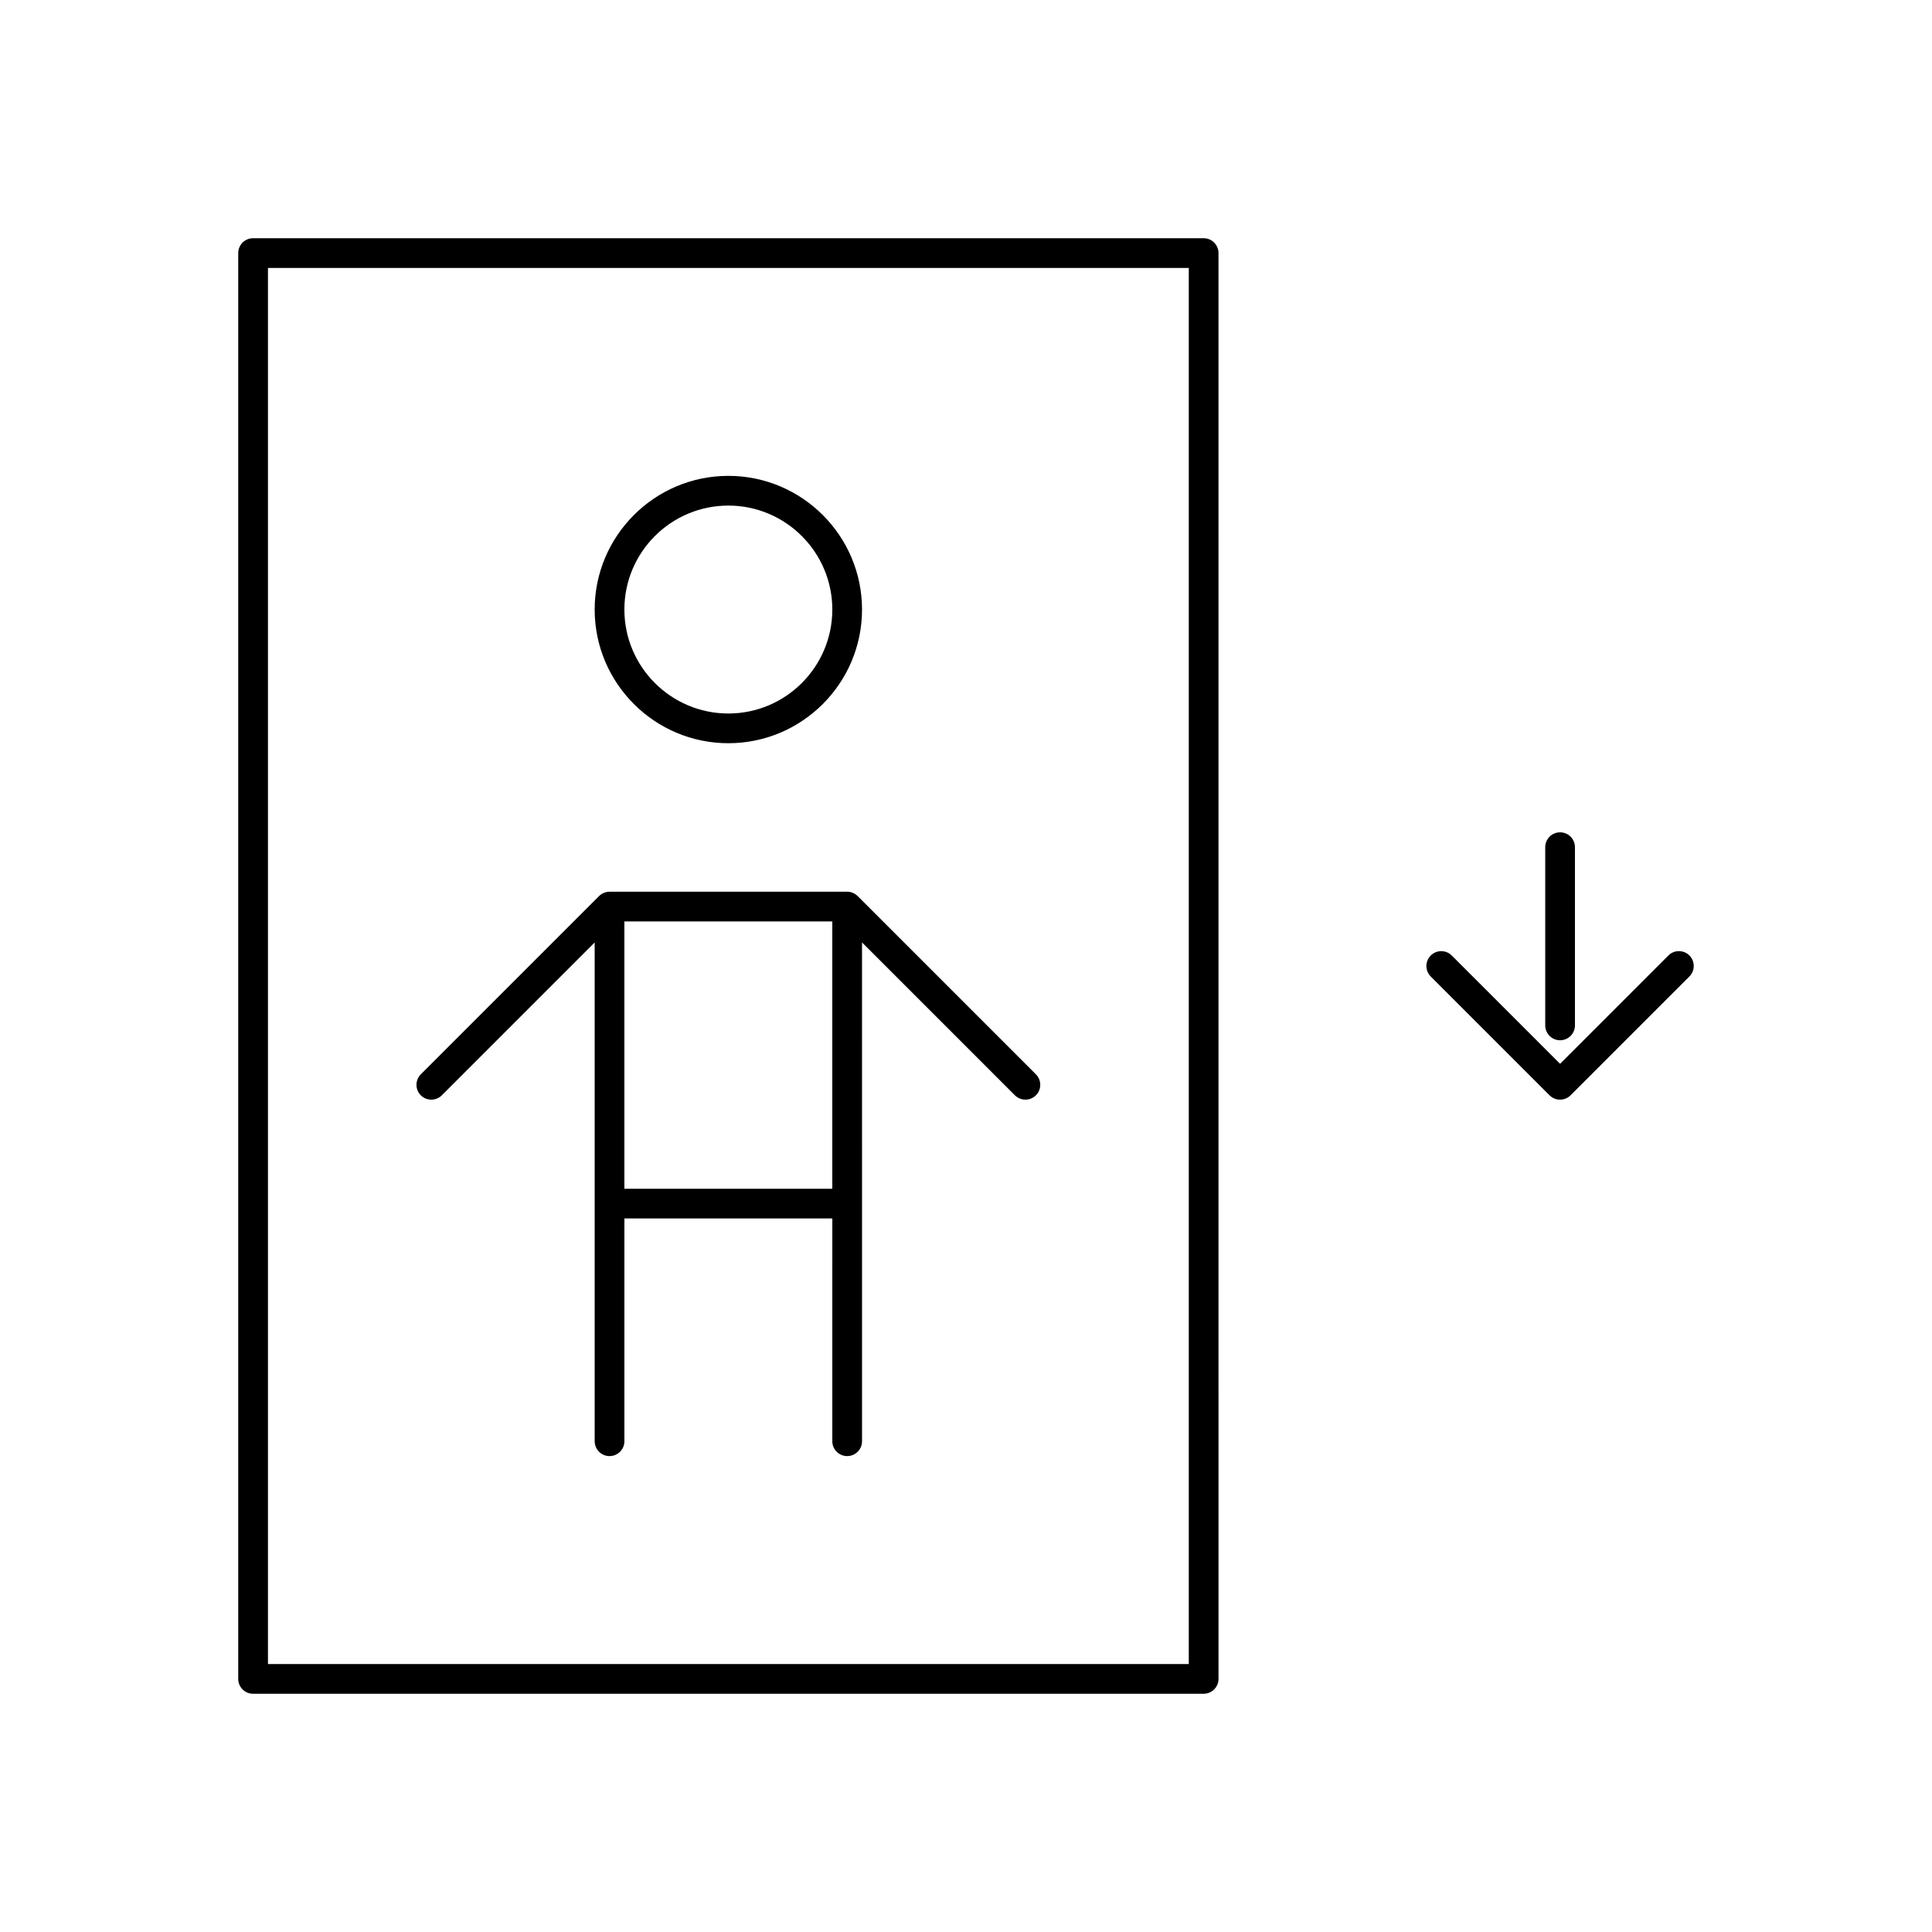 <?xml version="1.0" encoding="UTF-8"?>
<!-- Uploaded to: SVG Repo, www.svgrepo.com, Generator: SVG Repo Mixer Tools -->
<svg fill="#000000" width="800px" height="800px" version="1.1" viewBox="144 144 512 512" xmlns="http://www.w3.org/2000/svg">
 <g>
  <path d="m462.98 207.13h-251.91c-2.172 0-3.938 1.766-3.938 3.938v377.86c0 2.172 1.762 3.938 3.938 3.938h251.91c2.172 0 3.938-1.762 3.938-3.938l-0.004-377.86c0-2.172-1.762-3.938-3.934-3.938zm-3.938 377.86h-244.03v-369.98h244.03z"/>
  <path d="m337.02 340.96c19.531 0 35.426-15.895 35.426-35.426s-15.895-35.426-35.426-35.426-35.426 15.895-35.426 35.426c0 19.535 15.895 35.426 35.426 35.426zm0-62.977c15.191 0 27.551 12.359 27.551 27.551s-12.359 27.551-27.551 27.551c-15.191 0-27.551-12.359-27.551-27.551-0.004-15.191 12.355-27.551 27.551-27.551z"/>
  <path d="m258.3 435.42c1.008 0 2.016-0.387 2.785-1.148l40.508-40.508 0.004 132.18c0 2.172 1.762 3.938 3.938 3.938 2.172 0 3.938-1.762 3.938-3.938v-59.039h55.105l-0.004 59.039c0 2.172 1.762 3.938 3.938 3.938 2.172 0 3.938-1.762 3.938-3.938l-0.004-132.19 40.508 40.508c0.773 0.77 1.781 1.156 2.789 1.156 1.008 0 2.016-0.387 2.785-1.148 1.535-1.535 1.535-4.031 0-5.566l-47.23-47.23c-0.363-0.363-0.805-0.652-1.281-0.852-0.48-0.203-0.992-0.305-1.504-0.305h-62.977c-0.512 0-1.023 0.102-1.504 0.309-0.488 0.195-0.922 0.488-1.281 0.852l-47.23 47.23c-1.535 1.535-1.535 4.031 0 5.566 0.766 0.758 1.773 1.145 2.781 1.145zm106.27 23.617h-55.105v-70.848h55.105z"/>
  <path d="m557.44 419.68c2.172 0 3.938-1.762 3.938-3.938v-47.23c0-2.172-1.762-3.938-3.938-3.938-2.172 0-3.938 1.762-3.938 3.938v47.23c0.004 2.172 1.766 3.938 3.938 3.938z"/>
  <path d="m591.71 397.21c-1.535-1.535-4.031-1.535-5.566 0l-28.711 28.711-28.703-28.703c-1.535-1.535-4.031-1.535-5.566 0-1.535 1.535-1.535 4.031 0 5.566l31.488 31.488c0.766 0.762 1.773 1.148 2.781 1.148s2.016-0.387 2.785-1.148l31.488-31.488c1.539-1.543 1.539-4.031 0.004-5.574z"/>
 </g>
</svg>